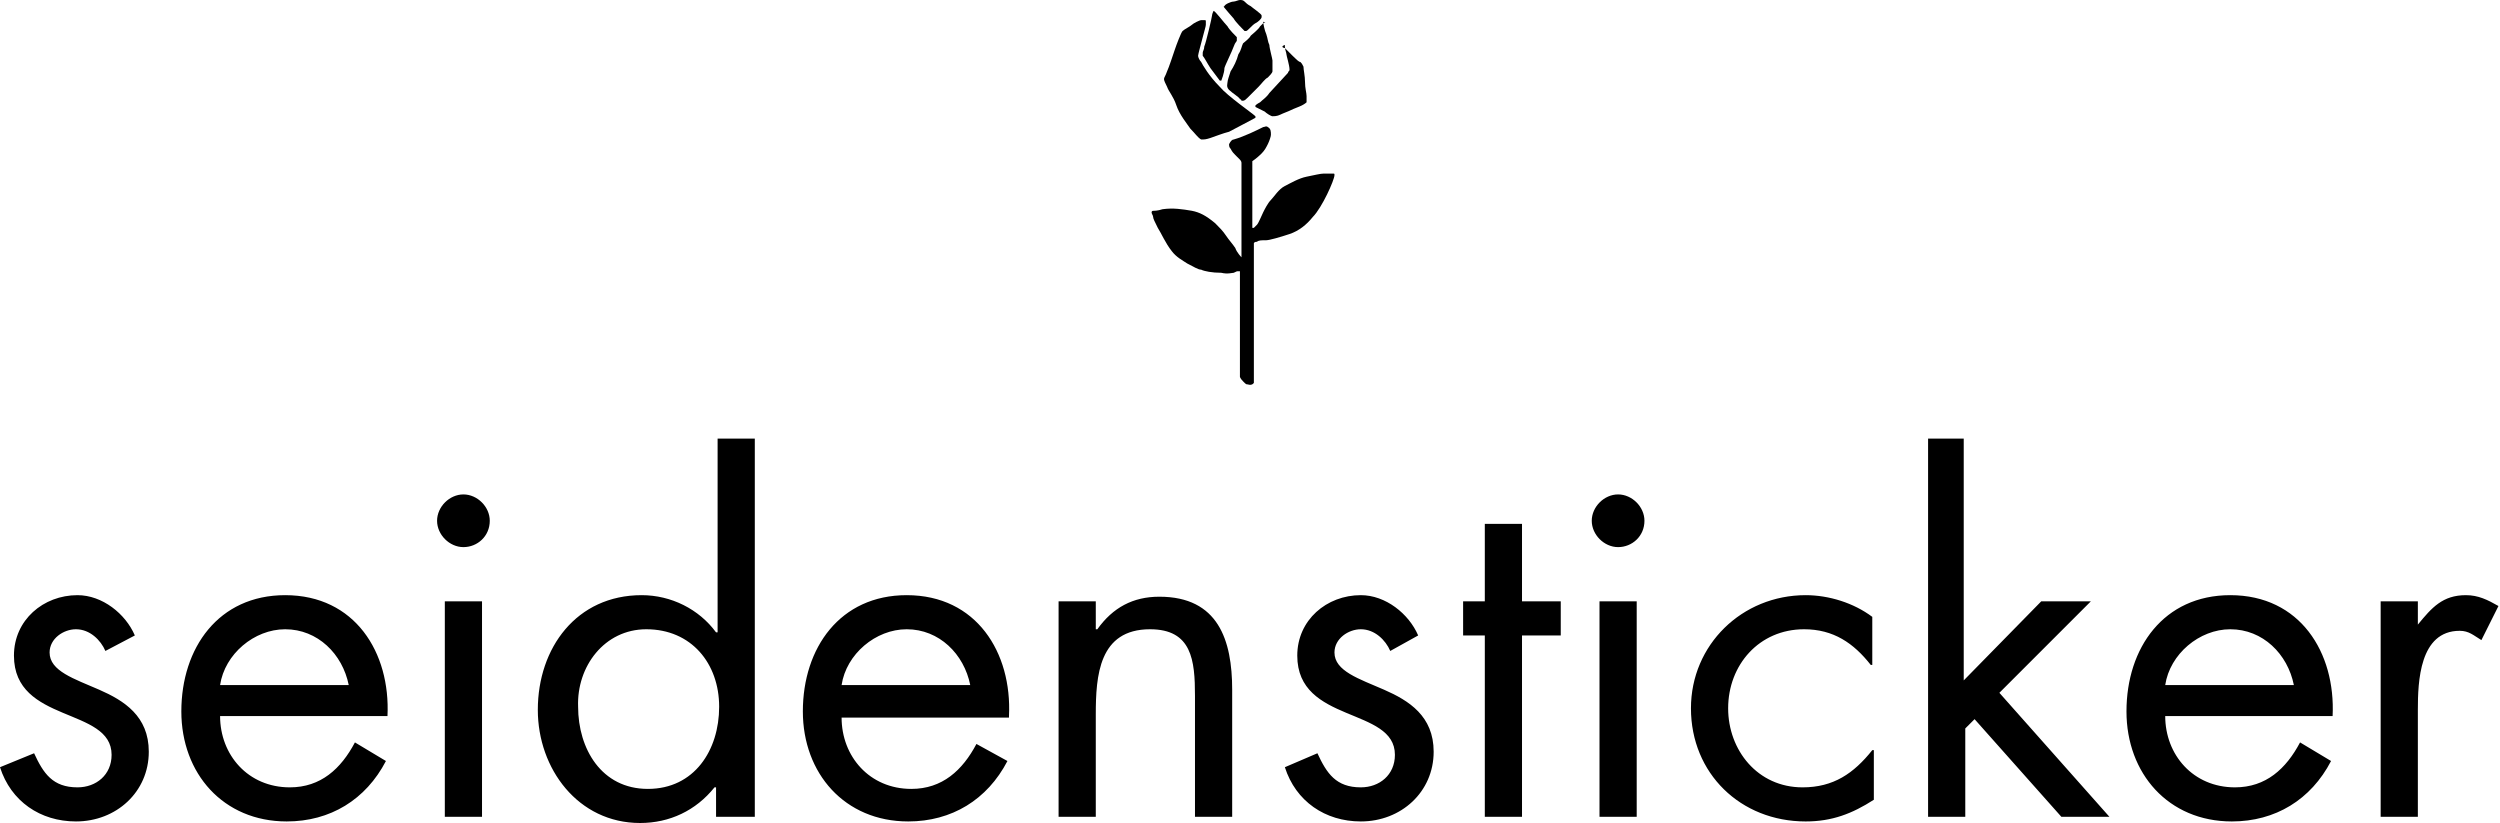 <?xml version="1.0" encoding="utf-8"?>
<!-- Generator: Adobe Illustrator 24.0.1, SVG Export Plug-In . SVG Version: 6.00 Build 0)  -->
<svg version="1.1" id="Ebene_1" xmlns="http://www.w3.org/2000/svg" xmlns:xlink="http://www.w3.org/1999/xlink" x="0px" y="0px"
	 viewBox="0 0 161.3 53.1" style="enable-background:new 0 0 161.3 53.1;" xml:space="preserve">
<path d="M79.6,0.1C79.7,0.1,79.9,0,80,0c0.1,0,0.2,0,0.3,0.1c0.1,0.1,0.2,0.2,0.4,0.3c0.1,0.1,0.7,0.5,0.7,0.6c0,0,0,0,0,0.1
	c0,0.1-0.2,0.3-0.4,0.4c-0.2,0.1-0.5,0.5-0.6,0.5c0,0-0.1,0-0.1,0c-0.1-0.1-0.6-0.6-0.7-0.8C79.5,1.1,79,0.5,79,0.5
	c0,0-0.1-0.1,0-0.1C79,0.3,79.4,0.1,79.6,0.1"/>
<path d="M82.9,3.1c0.1,0.1,0.3,0.3,0.5,0.5c0.2,0.2,0.4,0.4,0.5,0.4c0.1,0.1,0.1,0.1,0.2,0.3c0,0.2,0.1,0.6,0.1,1
	c0,0.4,0.1,0.7,0.1,0.9c0,0.2,0,0.4,0,0.4c0,0-0.1,0.1-0.3,0.2c-0.2,0.1-0.5,0.2-0.7,0.3c-0.2,0.1-0.5,0.2-0.7,0.3
	c-0.2,0.1-0.4,0.1-0.5,0.1c-0.1,0-0.4-0.2-0.5-0.3c-0.2-0.1-0.4-0.2-0.6-0.3c0,0,0-0.1,0-0.1c0,0,0.1-0.1,0.3-0.2
	c0.2-0.2,0.4-0.3,0.6-0.6c0.2-0.2,1-1.1,1.2-1.3c0-0.1,0.1-0.1,0.1-0.2c0-0.3-0.2-0.9-0.2-1c0-0.1-0.1-0.3-0.1-0.5c0,0,0-0.1,0-0.1
	C82.6,3,82.8,3.1,82.9,3.1"/>
<path d="M81.5,8.2c0.1,0,0.2-0.1,0.3,0C82,8.3,82,8.5,82,8.7c0,0.1-0.1,0.4-0.2,0.6c-0.1,0.2-0.2,0.4-0.4,0.6
	c-0.3,0.3-0.6,0.5-0.6,0.5v4.3c0,0,0,0,0.1,0c0,0,0.1-0.1,0.2-0.2c0.1-0.1,0.3-0.6,0.4-0.8c0.1-0.2,0.3-0.6,0.5-0.8
	c0.2-0.2,0.5-0.7,0.9-0.9s0.9-0.5,1.4-0.6c0.5-0.1,0.9-0.2,1.1-0.2c0.3,0,0.5,0,0.6,0c0.1,0,0.1,0,0.1,0.1c0,0.3-0.8,2.1-1.4,2.7
	c-0.4,0.5-0.9,0.9-1.5,1.1c-0.6,0.2-1.3,0.4-1.5,0.4c-0.3,0-0.5,0-0.6,0.1c-0.2,0-0.2,0.1-0.2,0.1c0,0,0,9,0,9s-0.1,0.2-0.4,0.1
	c-0.1,0-0.1,0-0.3-0.2C80,24.4,80,24.3,80,24.3v-6.8c0,0,0,0-0.1,0c-0.1,0-0.1,0-0.3,0.1c-0.1,0-0.4,0.1-0.8,0
	c-0.6,0-1.1-0.1-1.3-0.2c-0.2,0-0.5-0.2-0.9-0.4c-0.3-0.2-0.7-0.4-1-0.8c-0.4-0.5-0.7-1.2-0.9-1.5c-0.2-0.4-0.3-0.6-0.3-0.7
	c0-0.1-0.1-0.2-0.1-0.3c0,0,0-0.1,0.1-0.1c0.1,0,0.3,0,0.6-0.1c0.7-0.1,1.3,0,1.9,0.1c0.5,0.1,0.9,0.3,1.5,0.8
	c0.3,0.3,0.5,0.5,0.7,0.8c0.2,0.3,0.4,0.5,0.6,0.8c0.1,0.3,0.4,0.6,0.4,0.6v-6.1c0,0,0-0.1-0.1-0.2c-0.1-0.1-0.1-0.1-0.3-0.3
	c-0.1-0.1-0.2-0.2-0.3-0.4c-0.1-0.1-0.1-0.2-0.1-0.3c0.1-0.2,0.2-0.3,0.3-0.3C80.3,8.8,81.1,8.4,81.5,8.2"/>
<path d="M79.3,8.5c-0.4,0.1-0.9,0.3-1.2,0.4C77.8,9,77.7,9,77.5,9c-0.2-0.1-0.4-0.4-0.7-0.7c-0.2-0.3-0.7-0.9-0.9-1.5
	s-0.5-0.9-0.6-1.2c-0.1-0.2-0.2-0.4-0.2-0.5c0-0.1,0.1-0.2,0.2-0.5c0.1-0.2,0.4-1.1,0.5-1.4c0.1-0.3,0.4-1.1,0.5-1.2
	c0.1-0.1,0.5-0.3,0.6-0.4c0.1-0.1,0.5-0.3,0.6-0.3c0.1,0,0.2,0,0.2,0c0.1,0,0.1,0,0.1,0.1c0,0.1,0,0.1,0,0.2c0,0.1-0.1,0.4-0.2,0.8
	c-0.1,0.4-0.3,1.1-0.3,1.2c0,0.1,0.1,0.3,0.2,0.4c0.1,0.2,0.5,0.9,1.2,1.6c0.5,0.6,2.1,1.7,2.3,1.9c0,0,0,0.1,0,0.1
	C80.8,7.7,79.7,8.3,79.3,8.5"/>
<path d="M78.8,5.2C78.8,5.2,78.8,5.2,78.8,5.2c-0.1,0-0.1,0-0.1,0c0,0-0.3-0.4-0.6-0.8c-0.2-0.3-0.4-0.7-0.5-0.8c0-0.1,0-0.1,0-0.2
	c0-0.1,0.1-0.2,0.1-0.4c0.1-0.2,0.5-1.9,0.5-2c0-0.1,0.1-0.3,0.1-0.3c0.1,0,0.7,0.8,0.9,1c0.1,0.2,0.5,0.6,0.6,0.7
	c0,0.1,0,0.1,0,0.2c0,0.1-0.1,0.1-0.2,0.4c-0.1,0.3-0.6,1.3-0.6,1.4C79,4.7,78.8,5.2,78.8,5.2"/>
<path d="M81.5,1.5c0,0-0.1,0.1-0.2,0.2c-0.1,0.2-0.5,0.5-0.6,0.6c-0.1,0.2-0.4,0.4-0.5,0.5c-0.1,0.2-0.1,0.4-0.3,0.7
	c-0.1,0.4-0.3,0.8-0.5,1.1c-0.1,0.3-0.2,0.6-0.2,0.7c0,0.1-0.1,0.3,0.1,0.5c0.2,0.2,0.7,0.5,0.7,0.6c0.1,0,0.1,0.1,0.1,0.1
	c0.1,0,0.1,0,0.1,0c0.1,0,0.2-0.1,0.3-0.2c0.1-0.1,0.4-0.4,0.7-0.7c0.2-0.2,0.4-0.5,0.6-0.6c0.1-0.1,0.3-0.3,0.3-0.4
	c0-0.1,0-0.2,0-0.4c0-0.1,0-0.2,0-0.3c0-0.1-0.2-0.8-0.2-1c-0.1-0.2-0.1-0.4-0.2-0.7c-0.1-0.2-0.2-0.7-0.2-0.8
	C81.7,1.5,81.7,1.4,81.5,1.5C81.6,1.4,81.5,1.5,81.5,1.5"/>
<path d="M8.7,41c-0.6-1.4-2.1-2.6-3.7-2.6c-2.2,0-4.1,1.6-4.1,3.9c0,4.4,6.3,3.3,6.3,6.4c0,1.3-1,2.1-2.2,2.1
	c-1.6,0-2.2-0.9-2.8-2.2L0,49.5c0.7,2.2,2.6,3.5,4.9,3.5c2.6,0,4.7-1.9,4.7-4.5c0-2.3-1.6-3.3-3.2-4c-1.6-0.7-3.2-1.2-3.2-2.4
	c0-0.9,0.9-1.5,1.7-1.5c0.9,0,1.6,0.7,1.9,1.4L8.7,41z M25,46.2c0.2-4.1-2.1-7.8-6.6-7.8c-4.3,0-6.7,3.4-6.7,7.5
	c0,4,2.7,7.1,6.8,7.1c2.8,0,5.1-1.4,6.4-3.9l-2-1.2c-0.9,1.7-2.2,2.9-4.2,2.9c-2.7,0-4.5-2.1-4.5-4.6H25z M14.2,44.2
	c0.3-2,2.2-3.6,4.2-3.6c2.1,0,3.7,1.6,4.1,3.6H14.2z M31.1,38.8h-2.4v13.9h2.4V38.8z M29.9,31.9c-0.9,0-1.7,0.8-1.7,1.7
	c0,0.9,0.8,1.7,1.7,1.7c0.9,0,1.7-0.7,1.7-1.7C31.6,32.7,30.8,31.9,29.9,31.9 M41.7,40.6c2.9,0,4.7,2.2,4.7,5c0,2.8-1.6,5.3-4.6,5.3
	c-3,0-4.5-2.6-4.5-5.3C37.2,43,39,40.6,41.7,40.6 M46.3,52.7h2.4V28.3h-2.4v12.5h-0.1c-1.1-1.5-2.9-2.4-4.8-2.4
	c-4.2,0-6.7,3.4-6.7,7.4c0,3.8,2.6,7.3,6.6,7.3c1.9,0,3.6-0.8,4.8-2.3h0.1V52.7z M65.1,46.2c0.2-4.1-2.1-7.8-6.6-7.8
	c-4.3,0-6.7,3.4-6.7,7.5c0,4,2.7,7.1,6.8,7.1c2.8,0,5.1-1.4,6.4-3.9L63,48c-0.9,1.7-2.2,2.9-4.2,2.9c-2.7,0-4.5-2.1-4.5-4.6H65.1z
	 M54.3,44.2c0.3-2,2.2-3.6,4.2-3.6c2.1,0,3.7,1.6,4.1,3.6H54.3z M70.7,38.8h-2.4v13.9h2.4v-6.6c0-2.5,0.2-5.5,3.5-5.5
	c2.7,0,2.9,2,2.9,4.3v7.8h2.4v-8.2c0-3.2-0.9-6-4.7-6c-1.7,0-3,0.7-4,2.1h-0.1V38.8z M91.5,41c-0.6-1.4-2.1-2.6-3.7-2.6
	c-2.2,0-4.1,1.6-4.1,3.9c0,4.4,6.3,3.3,6.3,6.4c0,1.3-1,2.1-2.2,2.1c-1.6,0-2.2-0.9-2.8-2.2l-2.1,0.9c0.7,2.2,2.6,3.5,4.9,3.5
	c2.6,0,4.7-1.9,4.7-4.5c0-2.3-1.6-3.3-3.2-4c-1.6-0.7-3.2-1.2-3.2-2.4c0-0.9,0.9-1.5,1.7-1.5c0.9,0,1.6,0.7,1.9,1.4L91.5,41z
	 M98.2,41h2.5v-2.2h-2.5v-5h-2.4v5h-1.4V41h1.4v11.7h2.4V41z M105.6,38.8h-2.4v13.9h2.4V38.8z M104.4,31.9c-0.9,0-1.7,0.8-1.7,1.7
	c0,0.9,0.8,1.7,1.7,1.7c0.9,0,1.7-0.7,1.7-1.7C106.1,32.7,105.3,31.9,104.4,31.9 M120.8,39.8c-1.2-0.9-2.8-1.4-4.3-1.4
	c-4.1,0-7.4,3.2-7.4,7.3c0,4.2,3.2,7.3,7.4,7.3c1.7,0,3-0.5,4.4-1.4v-3.2h-0.1c-1.2,1.5-2.5,2.4-4.5,2.4c-2.9,0-4.8-2.4-4.8-5.1
	c0-2.8,2-5.1,4.9-5.1c1.9,0,3.2,0.9,4.3,2.3h0.1V39.8z M126.8,28.3h-2.4v24.4h2.4V47l0.6-0.6l5.6,6.3h3.1l-7.1-8l5.9-5.9h-3.2
	l-5,5.1V28.3z M150.5,46.2c0.2-4.1-2.1-7.8-6.6-7.8c-4.3,0-6.7,3.4-6.7,7.5c0,4,2.7,7.1,6.8,7.1c2.8,0,5.1-1.4,6.4-3.9l-2-1.2
	c-0.9,1.7-2.2,2.9-4.2,2.9c-2.7,0-4.5-2.1-4.5-4.6H150.5z M139.7,44.2c0.3-2,2.2-3.6,4.2-3.6c2.1,0,3.7,1.6,4.1,3.6H139.7z
	 M156,38.8h-2.4v13.9h2.4v-6.9c0-1.8,0.1-5.1,2.7-5.1c0.6,0,0.9,0.3,1.4,0.6l1.1-2.2c-0.7-0.4-1.3-0.7-2.1-0.7
	c-1.5,0-2.2,0.8-3.1,1.9H156V38.8z"/>
</svg>
